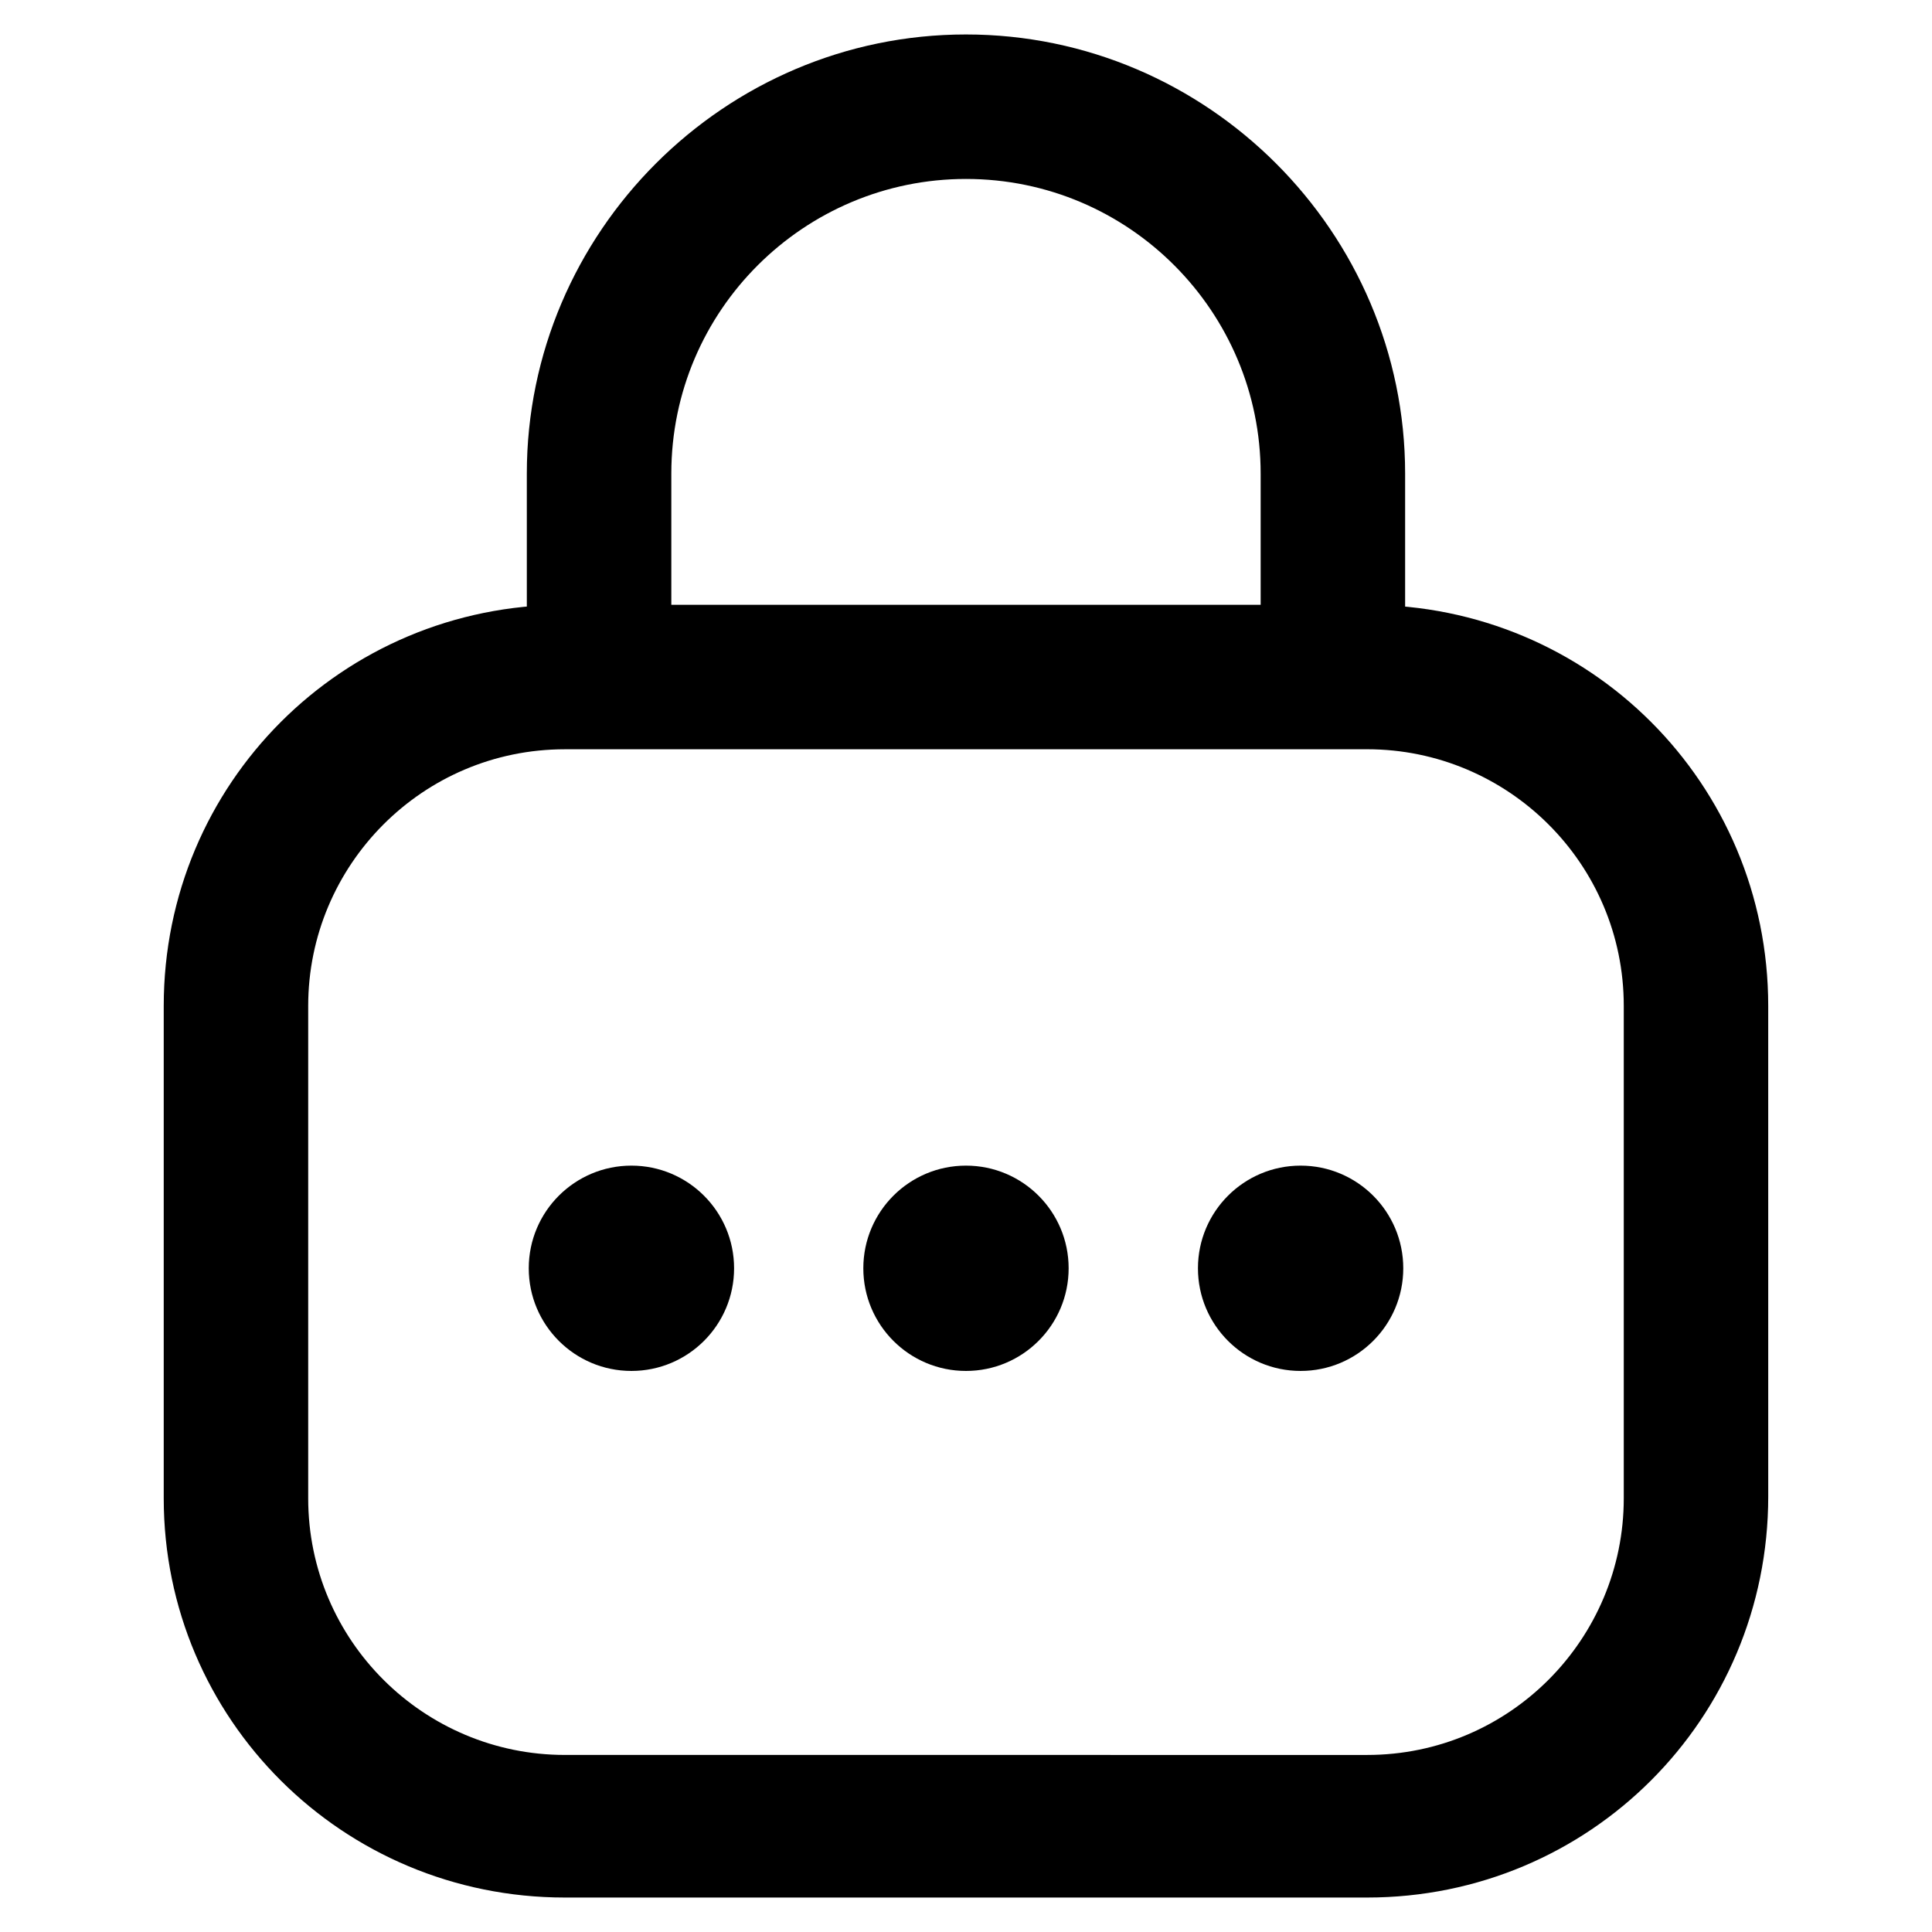 <?xml version="1.0" encoding="UTF-8"?>
<!-- Uploaded to: ICON Repo, www.svgrepo.com, Generator: ICON Repo Mixer Tools -->
<svg fill="#000000" width="800px" height="800px" version="1.1" viewBox="144 144 512 512" xmlns="http://www.w3.org/2000/svg">
 <g>
  <path d="m506.3 342.56c37.281 0 68.016 30.23 68.016 68.016v130.49c0 37.281-30.23 68.016-68.016 68.016l-212.61-0.004c-37.281 0-68.016-30.23-68.016-68.016v-130.48c0-37.281 30.23-68.016 68.016-68.016h212.61m0-38.289h-212.61c-58.945 0-106.3 47.359-106.3 106.3v130.49c0 58.441 47.359 105.8 106.3 105.8h212.61c58.945 0 106.3-47.359 106.3-106.3l-0.004-129.98c0-58.945-47.359-106.3-106.3-106.3z"/>
  <path d="m497.23 340.05c-10.578 0-19.145-8.566-19.145-19.145v-51.391c0-42.824-34.762-78.09-78.09-78.09-42.824 0-78.09 34.762-78.09 78.09v51.891c0 10.578-8.566 19.145-19.145 19.145s-19.145-8.566-19.145-19.145l-0.004-51.891c0-63.984 52.398-116.38 116.38-116.38s116.38 52.395 116.38 116.38v51.891c0 10.078-8.566 18.645-19.145 18.645z"/>
  <path d="m338.54 480.11c0 15.023-12.184 27.203-27.207 27.203s-27.207-12.18-27.207-27.203c0-15.027 12.184-27.207 27.207-27.207s27.207 12.18 27.207 27.207"/>
  <path d="m427.2 480.11c0 15.023-12.18 27.203-27.203 27.203-15.027 0-27.207-12.18-27.207-27.203 0-15.027 12.18-27.207 27.207-27.207 15.023 0 27.203 12.18 27.203 27.207"/>
  <path d="m515.88 480.11c0 15.023-12.18 27.203-27.207 27.203-15.023 0-27.203-12.18-27.203-27.203 0-15.027 12.18-27.207 27.203-27.207 15.027 0 27.207 12.18 27.207 27.207"/>
 </g>
</svg>